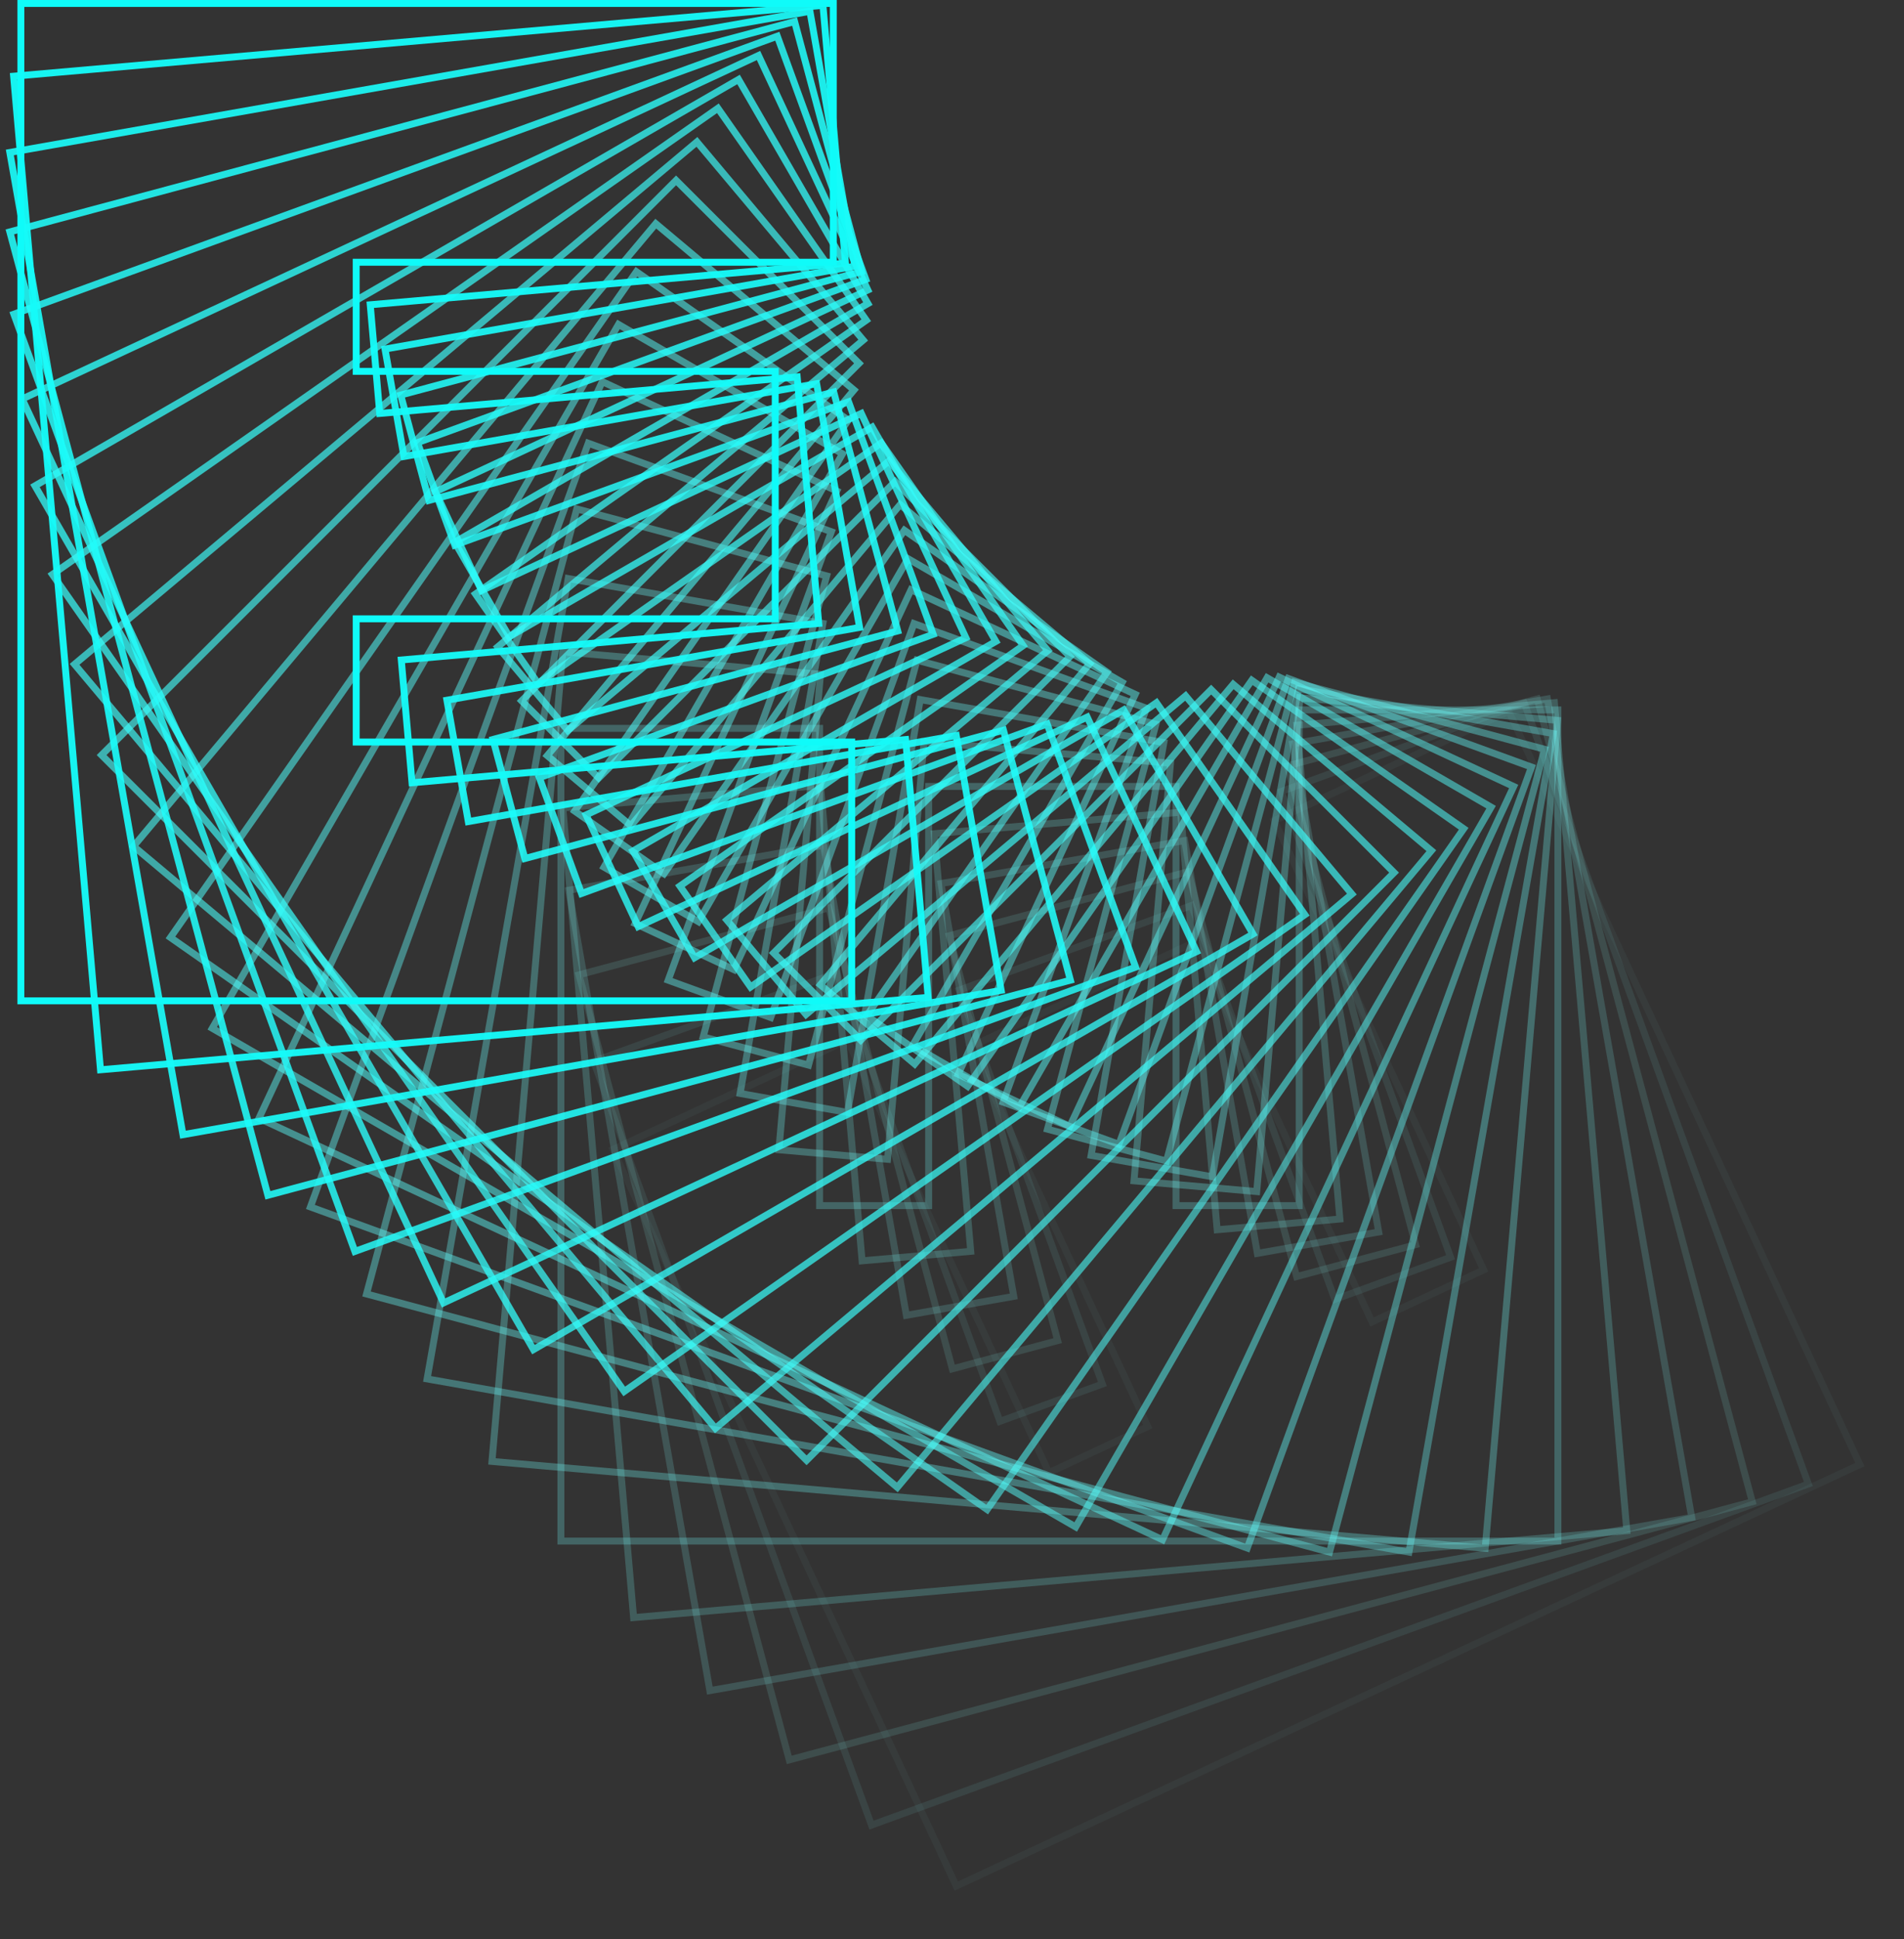 <?xml version="1.0" encoding="UTF-8"?> <svg xmlns="http://www.w3.org/2000/svg" width="275" height="280" viewBox="0 0 275 280" fill="none"><rect x="0" y="0" width="275" height="280" fill="#333333" stroke="none"/> <path opacity="0.042" d="M184.5 118.272L184.047 118.483L184.258 118.936L214.291 183.342L198.164 190.862L172.797 136.463L172.586 136.01L172.133 136.221L140.658 150.898L140.205 151.11L140.416 151.563L165.783 205.962L151.507 212.618L122.598 150.622L122.386 150.169L121.933 150.38L88.977 165.748L88.524 165.959L88.735 166.412L137.904 271.854L138.115 272.307L138.568 272.096L268.17 211.661L268.623 211.45L268.412 210.997L218.12 103.146L217.909 102.693L217.456 102.904L184.5 118.272Z" stroke="#93FFFD"></path> <path opacity="0.083" d="M185.509 114.101L185.039 114.272L185.21 114.742L209.515 181.52L192.794 187.606L172.265 131.203L172.094 130.733L171.624 130.904L138.99 142.782L138.52 142.953L138.691 143.423L159.22 199.825L144.419 205.213L121.023 140.933L120.852 140.463L120.382 140.634L86.212 153.071L85.742 153.242L85.913 153.712L125.704 263.037L125.875 263.507L126.345 263.336L260.721 214.427L261.191 214.256L261.02 213.786L220.32 101.963L220.149 101.493L219.679 101.664L185.509 114.101Z" stroke="#8EFFFD"></path> <path opacity="0.125" d="M186.423 110.45L185.94 110.58L186.069 111.063L204.462 179.705L187.274 184.31L171.739 126.333L171.609 125.85L171.127 125.98L137.581 134.968L137.098 135.097L137.228 135.58L152.763 193.558L137.548 197.634L119.843 131.56L119.714 131.077L119.231 131.206L84.107 140.618L83.624 140.747L83.754 141.23L113.865 253.608L113.994 254.091L114.477 253.961L252.605 216.95L253.088 216.821L252.958 216.338L222.159 101.392L222.03 100.909L221.547 101.039L186.423 110.45Z" stroke="#88FFFD"></path> <path opacity="0.167" d="M187.196 107.31L186.704 107.397L186.791 107.889L199.131 177.873L181.607 180.963L171.184 121.853L171.097 121.36L170.605 121.447L136.404 127.478L135.912 127.564L135.998 128.057L146.421 187.167L130.909 189.903L119.031 122.536L118.944 122.044L118.451 122.131L82.641 128.445L82.148 128.532L82.235 129.024L102.438 243.599L102.525 244.091L103.017 244.004L243.845 219.173L244.337 219.086L244.25 218.593L223.586 101.401L223.499 100.909L223.007 100.996L187.196 107.31Z" stroke="#82FEFC"></path> <path opacity="0.208" d="M187.786 104.666L187.288 104.709L187.332 105.208L193.525 176.001L175.799 177.552L170.567 117.758L170.524 117.26L170.026 117.303L135.429 120.33L134.931 120.374L134.975 120.872L140.206 180.666L124.515 182.038L118.553 113.893L118.509 113.395L118.011 113.439L81.786 116.608L81.288 116.651L81.332 117.15L91.472 233.049L91.515 233.547L92.013 233.503L234.469 221.04L234.967 220.996L234.924 220.498L224.552 101.951L224.509 101.453L224.011 101.497L187.786 104.666Z" stroke="#7CFEFC"></path> <path opacity="0.25" d="M188.149 102.5H187.649V103V174.064H169.855V114.041V113.541H169.355H134.626H134.126V114.041V174.064H118.375V105.658V105.158H117.875H81.512H81.012L81.012 105.658V222V222.5H81.512H224.512H225.012V222V103V102.5H224.512L188.149 102.5Z" stroke="#77FEFC"></path> <path opacity="0.292" d="M188.245 100.791L187.747 100.747L187.703 101.245L181.509 172.038L163.783 170.488L169.014 110.694L169.058 110.195L168.56 110.152L133.963 107.125L133.465 107.082L133.422 107.58L128.19 167.374L112.499 166.001L118.461 97.856L118.504 97.357L118.006 97.314L81.782 94.145L81.284 94.101L81.24 94.599L71.1 210.498L71.057 210.996L71.555 211.04L214.011 223.503L214.509 223.547L214.552 223.049L224.924 104.502L224.967 104.004L224.469 103.96L188.245 100.791Z" stroke="#71FEFC"></path> <path opacity="0.333" d="M188.034 99.513L187.542 99.426L187.455 99.919L175.115 169.903L157.591 166.813L168.014 107.702L168.101 107.21L167.608 107.123L133.407 101.092L132.915 101.006L132.828 101.498L122.405 160.608L106.893 157.873L118.772 90.507L118.858 90.014L118.366 89.928L82.555 83.613L82.063 83.526L81.976 84.019L61.774 198.593L61.687 199.086L62.179 199.173L203.007 224.004L203.499 224.091L203.586 223.599L224.25 106.407L224.337 105.914L223.845 105.827L188.034 99.513Z" stroke="#6BFEFC"></path> <path opacity="0.375" d="M187.481 98.639L186.998 98.509L186.869 98.992L168.476 167.634L151.288 163.029L166.823 105.052L166.952 104.569L166.469 104.439L132.924 95.451L132.441 95.321L132.312 95.804L116.777 153.782L101.562 149.705L119.267 83.63L119.396 83.147L118.913 83.018L83.79 73.606L83.306 73.477L83.177 73.96L53.066 186.338L52.936 186.821L53.419 186.95L191.547 223.961L192.03 224.09L192.159 223.608L222.958 108.662L223.088 108.179L222.605 108.05L187.481 98.639Z" stroke="#65FEFC"></path> <path opacity="0.417" d="M186.551 98.136L186.081 97.965L185.91 98.435L161.605 165.213L144.884 159.127L165.413 102.724L165.584 102.254L165.114 102.083L132.48 90.206L132.01 90.034L131.839 90.504L111.31 146.907L96.509 141.52L119.905 77.24L120.076 76.77L119.606 76.599L85.436 64.162L84.966 63.991L84.795 64.461L45.004 173.786L44.833 174.256L45.303 174.427L179.679 223.336L180.149 223.507L180.32 223.037L221.02 111.214L221.191 110.744L220.721 110.573L186.551 98.136Z" stroke="#60FDFB"></path> <path opacity="0.458" d="M185.214 97.971L184.761 97.76L184.55 98.213L154.517 162.618L138.39 155.098L163.756 100.7L163.968 100.246L163.515 100.035L132.04 85.358L131.587 85.147L131.375 85.6L106.009 139.999L91.733 133.342L120.643 71.346L120.854 70.892L120.401 70.681L87.445 55.313L86.992 55.102L86.78 55.555L37.612 160.997L37.401 161.45L37.854 161.661L167.456 222.096L167.909 222.307L168.12 221.854L218.412 114.003L218.623 113.55L218.17 113.339L185.214 97.971Z" stroke="#5AFDFB"></path> <path opacity="0.5" d="M183.442 98.107L183.009 97.857L182.759 98.29L147.227 159.833L131.817 150.936L161.828 98.955L162.078 98.522L161.645 98.272L131.569 80.908L131.136 80.658L130.886 81.091L100.875 133.071L87.234 125.196L121.436 65.955L121.686 65.522L121.253 65.272L89.762 47.09L89.329 46.84L89.079 47.273L30.908 148.029L30.658 148.462L31.091 148.712L154.933 220.212L155.366 220.462L155.616 220.029L215.116 116.971L215.366 116.538L214.933 116.288L183.442 98.107Z" stroke="#54FDFB"></path> <path opacity="0.542" d="M181.209 98.505L180.8 98.218L180.513 98.627L139.752 156.839L125.176 146.633L159.604 97.466L159.89 97.056L159.481 96.769L131.033 76.85L130.623 76.563L130.337 76.972L95.909 126.14L83.006 117.105L122.242 61.071L122.529 60.661L122.119 60.374L92.333 39.517L91.923 39.231L91.636 39.64L24.905 134.942L24.619 135.352L25.028 135.638L142.167 217.66L142.576 217.947L142.863 217.537L211.119 120.058L211.406 119.648L210.996 119.362L181.209 98.505Z" stroke="#4EFDFB"></path> <path opacity="0.583" d="M178.496 99.123L178.113 98.802L177.791 99.185L132.113 153.623L118.481 142.185L157.063 96.205L157.384 95.822L157.001 95.5L130.398 73.177L130.015 72.856L129.693 73.239L91.112 119.219L79.045 109.094L123.016 56.692L123.337 56.309L122.954 55.988L95.098 32.614L94.715 32.293L94.394 32.676L19.611 121.799L19.29 122.182L19.672 122.503L129.217 214.422L129.6 214.743L129.921 214.36L206.413 123.201L206.734 122.818L206.351 122.497L178.496 99.123Z" stroke="#49FDFB"></path> <path opacity="0.625" d="M175.284 99.919L174.931 99.566L174.577 99.919L124.327 150.169L111.745 137.586L154.187 95.144L154.541 94.791L154.187 94.437L129.63 69.88L129.277 69.527L128.923 69.88L86.481 112.322L75.343 101.185L123.713 52.815L124.067 52.461L123.713 52.107L98.001 26.395L97.647 26.041L97.294 26.395L15.027 108.661L14.674 109.015L15.027 109.368L116.144 210.485L116.497 210.838L116.851 210.485L200.997 126.339L201.35 125.985L200.997 125.632L175.284 99.919Z" stroke="#43FDFB"></path> <path opacity="0.667" d="M171.56 100.849L171.239 100.466L170.856 100.788L116.418 146.467L104.98 132.835L150.96 94.254L151.343 93.932L151.022 93.549L128.698 66.946L128.377 66.563L127.994 66.884L82.014 105.466L71.889 93.399L124.291 49.429L124.674 49.108L124.353 48.725L100.979 20.869L100.658 20.486L100.275 20.808L11.152 95.591L10.769 95.912L11.09 96.295L103.009 205.839L103.33 206.222L103.713 205.901L194.872 129.409L195.255 129.088L194.934 128.705L171.56 100.849Z" stroke="#3DFCFA"></path> <path opacity="0.708" d="M167.315 101.868L167.028 101.459L166.619 101.745L108.407 142.506L98.2 127.93L147.368 93.502L147.777 93.215L147.491 92.806L127.571 64.358L127.284 63.948L126.875 64.235L77.707 98.662L68.673 85.76L124.707 46.524L125.117 46.237L124.83 45.827L103.973 16.041L103.686 15.631L103.277 15.918L7.975 82.649L7.565 82.936L7.852 83.345L89.874 200.484L90.16 200.894L90.57 200.607L188.049 132.351L188.459 132.064L188.172 131.655L167.315 101.868Z" stroke="#37FCFA"></path> <path opacity="0.75" d="M162.542 102.93L162.292 102.497L161.859 102.747L100.316 138.278L91.419 122.868L143.4 92.857L143.833 92.607L143.583 92.174L126.219 62.098L125.969 61.665L125.536 61.915L73.555 91.926L65.679 78.285L124.92 44.082L125.353 43.832L125.103 43.399L106.921 11.908L106.671 11.475L106.238 11.725L5.483 69.896L5.05 70.146L5.3 70.579L76.8 194.421L77.05 194.854L77.483 194.604L180.54 135.104L180.973 134.854L180.723 134.421L162.542 102.93Z" stroke="#32FCFA"></path> <path opacity="0.792" d="M157.24 103.988L157.029 103.535L156.576 103.746L92.17 133.779L84.65 117.652L139.049 92.285L139.502 92.074L139.29 91.621L124.613 60.146L124.402 59.693L123.949 59.904L69.55 85.271L62.894 70.995L124.89 42.086L125.343 41.874L125.132 41.421L109.764 8.465L109.553 8.012L109.1 8.223L3.658 57.392L3.205 57.603L3.416 58.056L63.851 187.658L64.062 188.111L64.515 187.9L172.366 137.608L172.819 137.397L172.608 136.944L157.24 103.988Z" stroke="#2CFCFA"></path> <path opacity="0.833" d="M151.411 104.997L151.24 104.527L150.77 104.698L83.992 129.003L77.906 112.282L134.309 91.753L134.779 91.582L134.608 91.112L122.73 58.478L122.559 58.008L122.089 58.179L65.686 78.708L60.299 63.907L124.579 40.511L125.049 40.34L124.878 39.87L112.441 5.7L112.27 5.23L111.8 5.401L2.475 45.192L2.005 45.363L2.176 45.833L51.085 180.209L51.256 180.679L51.726 180.508L163.549 139.808L164.019 139.637L163.848 139.167L151.411 104.997Z" stroke="#26FCFA"></path> <path opacity="0.875" d="M145.062 105.911L144.932 105.428L144.449 105.557L75.807 123.95L71.202 106.762L129.179 91.227L129.662 91.097L129.532 90.615L120.544 57.069L120.415 56.586L119.932 56.716L61.954 72.251L57.878 57.036L123.952 39.331L124.435 39.202L124.306 38.719L114.894 3.595L114.765 3.112L114.282 3.242L1.904 33.353L1.421 33.482L1.551 33.965L38.562 172.093L38.691 172.576L39.174 172.446L154.12 141.647L154.602 141.517L154.473 141.035L145.062 105.911Z" stroke="#20FCFA"></path> <path opacity="0.917" d="M138.202 106.684L138.115 106.192L137.623 106.279L67.639 118.619L64.549 101.095L123.659 90.672L124.152 90.585L124.065 90.093L118.034 55.892L117.947 55.4L117.455 55.486L58.344 65.909L55.609 50.397L122.976 38.519L123.468 38.432L123.381 37.939L117.067 2.129L116.98 1.636L116.488 1.723L1.913 21.926L1.421 22.013L1.508 22.505L26.339 163.333L26.426 163.825L26.919 163.738L144.111 143.074L144.603 142.987L144.516 142.495L138.202 106.684Z" stroke="#1BFBF9"></path> <path opacity="0.958" d="M130.846 107.274L130.802 106.776L130.304 106.82L59.511 113.013L57.96 95.287L117.754 90.055L118.252 90.012L118.209 89.514L115.182 54.917L115.138 54.419L114.64 54.463L54.846 59.694L53.474 44.002L121.619 38.041L122.117 37.997L122.073 37.499L118.904 1.274L118.86 0.776L118.362 0.82L2.463 10.96L1.965 11.003L2.009 11.501L14.472 153.957L14.515 154.455L15.014 154.412L133.561 144.04L134.059 143.997L134.015 143.499L130.846 107.274Z" stroke="#15FBF9"></path> <path d="M123.012 107.637V107.137H122.512H51.448V89.343H111.471H111.971V88.843V54.114V53.614H111.471H51.448V37.863H119.854H120.354V37.363V1V0.5H119.854H3.512H3.012V1V144V144.5H3.512H122.512H123.012V144V107.637Z" stroke="#0FFBF9"></path> </svg> 